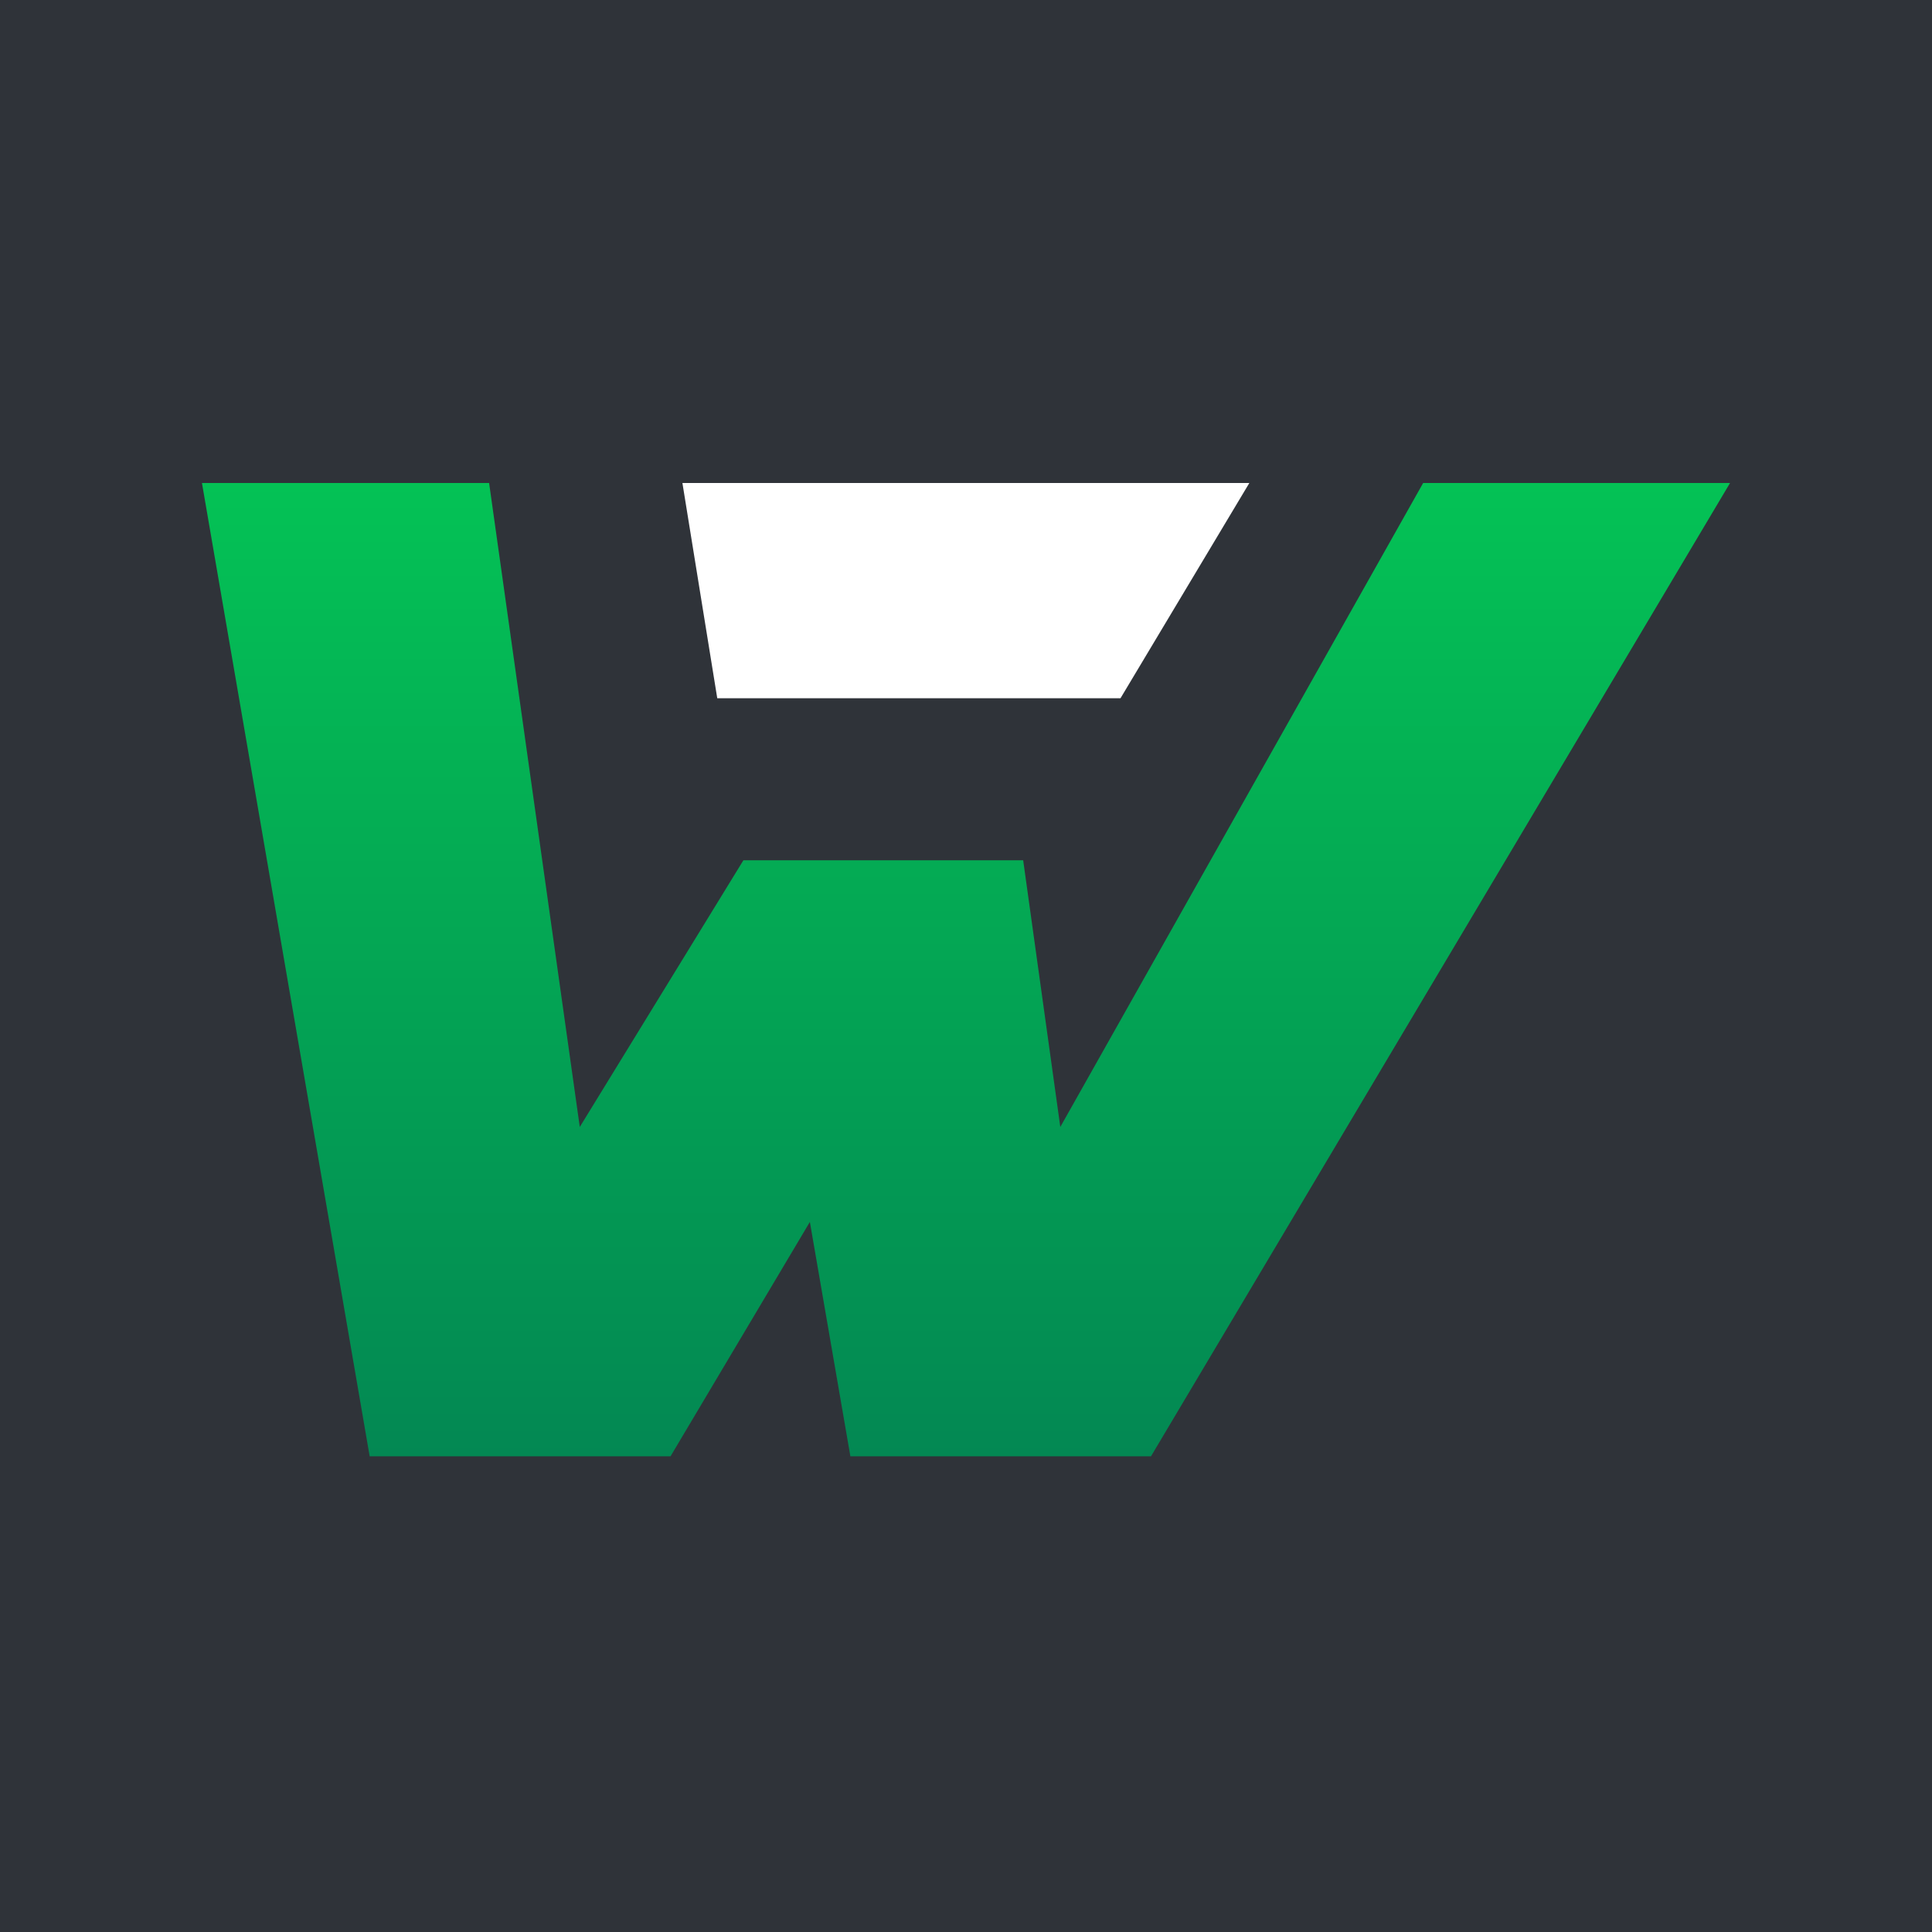 <svg width="32" height="32" viewBox="0 0 32 32" fill="none" xmlns="http://www.w3.org/2000/svg">
<rect width="32" height="32" fill="url(#paint0_linear_8_22141)"/>
<g clip-path="url(#clip0_8_22141)">
<path d="M23.572 8L17.562 18.666L16.947 14.249H12.313L9.603 18.666L8.101 8H3.345L6.123 24.121H11.106L13.414 20.239L14.085 24.121H19.064L28.655 8H23.572Z" fill="url(#paint1_linear_8_22141)"/>
<path d="M18.559 11.565L20.693 8H16.063H15.613H11.303L11.88 11.565H18.559Z" fill="white"/>
</g>
<defs>
<linearGradient id="paint0_linear_8_22141" x1="16" y1="0" x2="16" y2="32" gradientUnits="userSpaceOnUse">
<stop stop-color="#2F3339"/>
<stop offset="1" stop-color="#2F3339"/>
</linearGradient>
<linearGradient id="paint1_linear_8_22141" x1="16" y1="8" x2="16" y2="24.121" gradientUnits="userSpaceOnUse">
<stop stop-color="#04C255"/>
<stop offset="1" stop-color="#038853"/>
</linearGradient>
<clipPath id="clip0_8_22141">
<rect width="25.31" height="16.121" fill="white" transform="translate(3.345 8)"/>
</clipPath>
</defs>
</svg>
